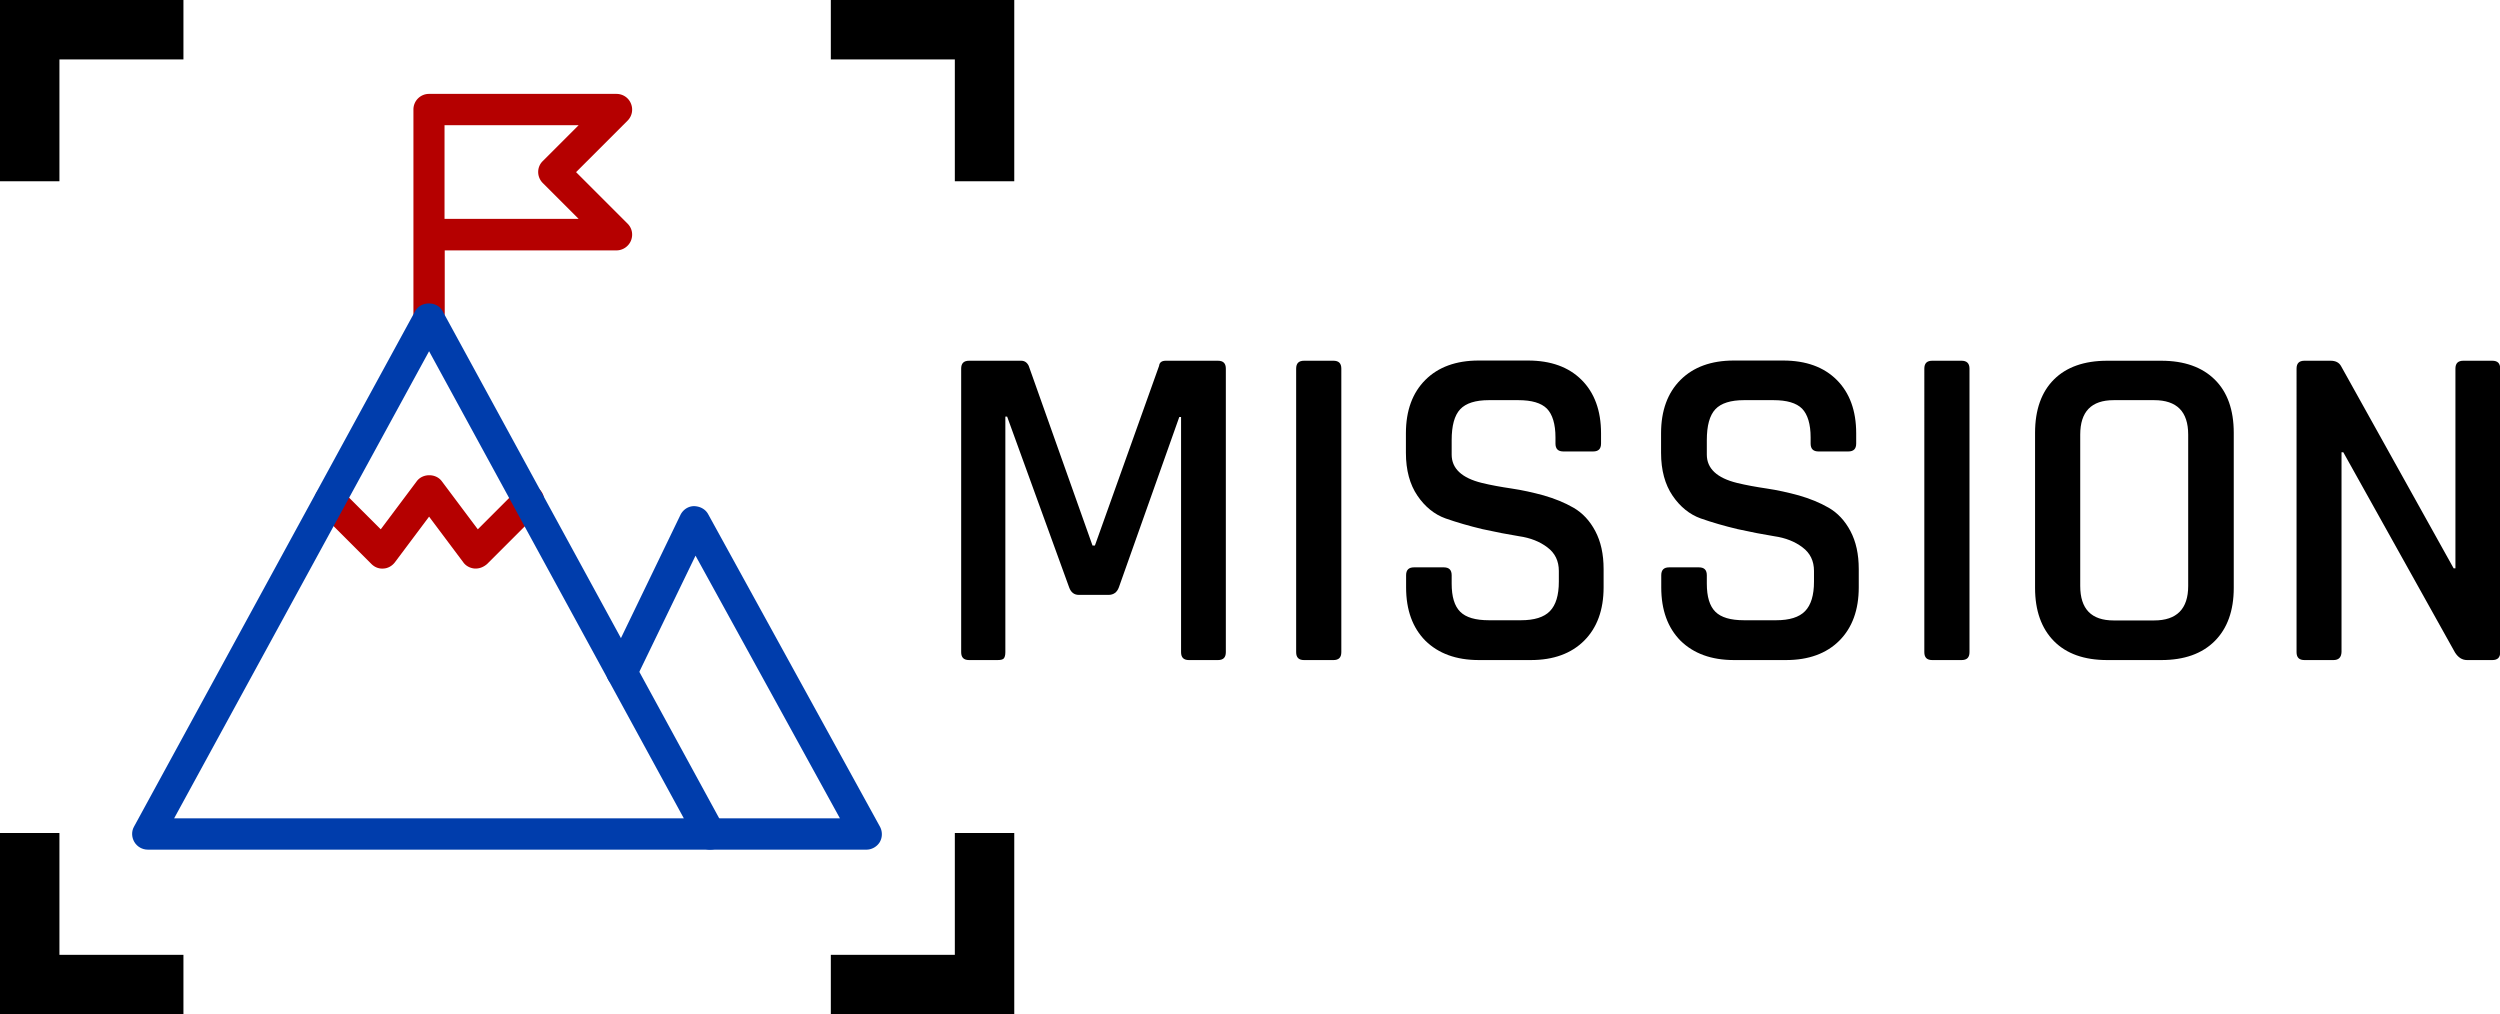 <svg xmlns="http://www.w3.org/2000/svg" xmlns:xlink="http://www.w3.org/1999/xlink" viewBox="0 0 1262 512" xmlns:v="https://vecta.io/nano"><path d="M30 30h62.6V0H0v91.5h30V30zM419.4 0v30H482v61.5h30V0h-92.6zM30 420.5H0V512h92.6v-30H30v-61.5zM482 482h-62.6v30H512v-91.5h-30V482z"/><path d="M216.6 165.7a7.85 7.85 0 0 1-7.9-7.9V55.3a7.85 7.85 0 0 1 7.9-7.9h94.6c3.2 0 6.1 1.9 7.3 4.9 1.2 2.9.6 6.3-1.7 8.6l-26 26 26 26c2.3 2.3 2.9 5.6 1.7 8.6-1.2 2.9-4.1 4.9-7.3 4.9h-86.7v31.5c-.1 4.3-3.6 7.8-7.9 7.8h0zm7.8-55.2h67.7L274 92.4c-3.1-3.1-3.1-8.1 0-11.1l18.1-18.1h-67.7v47.3zM240.2 287h-.6c-2.3-.2-4.4-1.3-5.7-3.1l-17.3-23.1-17.3 23.1c-1.4 1.8-3.5 3-5.7 3.1-2.4.2-4.5-.7-6.1-2.3L161 258.2c-3.1-3.1-3.1-8.1 0-11.1 3.1-3.1 8.1-3.1 11.1 0l20.1 20.1 18.2-24.3c3-4 9.6-4 12.6 0l18.2 24.3 20.1-20.1c3.1-3.1 8.1-3.1 11.1 0 3.1 3.1 3.1 8.1 0 11.1l-26.5 26.5c-1.6 1.4-3.6 2.3-5.7 2.3h0z" fill="#b50000"/><g fill="#003dac"><path d="M358.5 428.9H74.6c-2.8 0-5.4-1.5-6.8-3.9s-1.5-5.4-.1-7.8L209.6 157c2.8-5.1 11.1-5.1 13.8 0l141.9 260.2c1.3 2.4 1.3 5.4-.1 7.8s-3.9 3.9-6.7 3.9h0zM87.9 413.1h257.3L216.6 177.3 87.9 413.1z"/><path d="M437.4 428.9h-78.9a7.85 7.85 0 1 1 0-15.8H424l-72.9-132.6-30.1 62.2c-1.9 3.9-6.6 5.6-10.5 3.7s-5.6-6.6-3.7-10.5l36.7-76c1.3-2.6 3.9-4.4 6.9-4.4 3 .1 5.7 1.5 7.1 4.1l86.7 157.7c1.3 2.4 1.3 5.4-.1 7.8-1.4 2.3-4 3.8-6.7 3.8h0z"/></g><path d="M588.5 182.1h26.3c2.7 0 4 1.3 4 4v143.1c0 2.7-1.3 4-4 4h-14.6c-2.7 0-4-1.3-4-4V210.5h-.9l-30.5 86c-.9 2.5-2.7 3.8-5.2 3.8h-15c-2.4 0-4-1.3-4.9-3.8l-31.3-86.2h-.9v118.9c0 1.6-.3 2.6-.8 3.2-.6.6-1.6.8-3.2.8h-14.3c-2.7 0-4-1.3-4-4V186.1c0-2.7 1.3-4 4-4h26.3c1.7 0 3 .9 3.8 2.6l32.2 90.7h1.2l32.4-90.7c.2-1.8 1.4-2.6 3.4-2.6zm88.6 4v143.1c0 2.7-1.3 4-4 4h-14.8c-2.7 0-4-1.3-4-4V186.1c0-2.7 1.3-4 4-4h14.8c2.7 0 4 1.3 4 4z"/><use xlink:href="#A"/><use xlink:href="#A" x="128.8"/><path d="M994.2 186.1v143.1c0 2.7-1.3 4-4 4h-14.8c-2.7 0-4-1.3-4-4V186.1c0-2.7 1.3-4 4-4h14.8c2.6 0 4 1.3 4 4zm96.8 147.1h-27.3c-11.6 0-20.6-3.2-26.9-9.6s-9.5-15.4-9.5-26.8v-78.3c0-11.6 3.2-20.6 9.5-26.9s15.3-9.5 26.9-9.5h27.3c11.6 0 20.6 3.2 27 9.5s9.6 15.3 9.6 26.9v78.3c0 11.4-3.2 20.4-9.6 26.8s-15.4 9.6-27 9.6zm-24-20h20.4c11.4 0 17.2-5.8 17.2-17.4v-76.4c0-11.6-5.7-17.4-17.2-17.4H1067c-11.3 0-16.9 5.8-16.9 17.4v76.4c0 11.6 5.6 17.4 16.9 17.4zm110.9 20h-14.6c-2.7 0-4-1.3-4-4V186.1c0-2.7 1.3-4 4-4h13.2c2.5 0 4.2.9 5.2 2.6l56.9 102.2h.9V186.1c0-2.7 1.3-4 4-4h14.6c2.7 0 4 1.3 4 4v143.1c0 2.7-1.3 4-4 4h-12.7c-2.5 0-4.5-1.3-6.1-3.8l-56.4-101.1h-.9v100.8c-.1 2.7-1.4 4.1-4.1 4.1z"/><defs><path id="A" d="M709.8 296.5v-6.1c0-2.7 1.3-4 4-4h15c2.7 0 4 1.3 4 4v4.2c0 6.6 1.4 11.3 4.3 14.2s7.7 4.3 14.5 4.3h16.2c6.7 0 11.6-1.5 14.6-4.6s4.5-8 4.5-14.9v-5.4c0-5-1.9-9-5.8-11.9-3.8-2.9-8.6-4.8-14.2-5.6-5.6-.9-11.8-2.1-18.6-3.6-6.7-1.6-12.9-3.4-18.6-5.4-5.6-2-10.4-5.9-14.2-11.5s-5.8-12.8-5.8-21.6v-9.9c0-11.4 3.3-20.4 9.8-26.9s15.5-9.8 26.9-9.8h24.9c11.6 0 20.6 3.3 27.1 9.8s9.8 15.5 9.8 26.9v5.2c0 2.7-1.3 4-4 4h-15c-2.7 0-4-1.3-4-4v-3.1c0-6.7-1.5-11.6-4.3-14.5-2.9-2.9-7.7-4.3-14.5-4.3h-14.8c-6.7 0-11.6 1.5-14.5 4.6s-4.3 8.3-4.3 15.6v7.3c0 7 5.1 11.8 15.3 14.3 4.5 1.1 9.5 2 14.9 2.8s10.8 2 16.3 3.5c5.5 1.6 10.5 3.6 15 6.2s8.2 6.5 11 11.8 4.2 11.6 4.2 19.2v9.2c0 11.4-3.3 20.4-9.8 26.9s-15.5 9.8-26.9 9.8h-26.3c-11.4 0-20.4-3.3-27-9.8-6.4-6.5-9.7-15.4-9.7-26.9z"/></defs></svg>